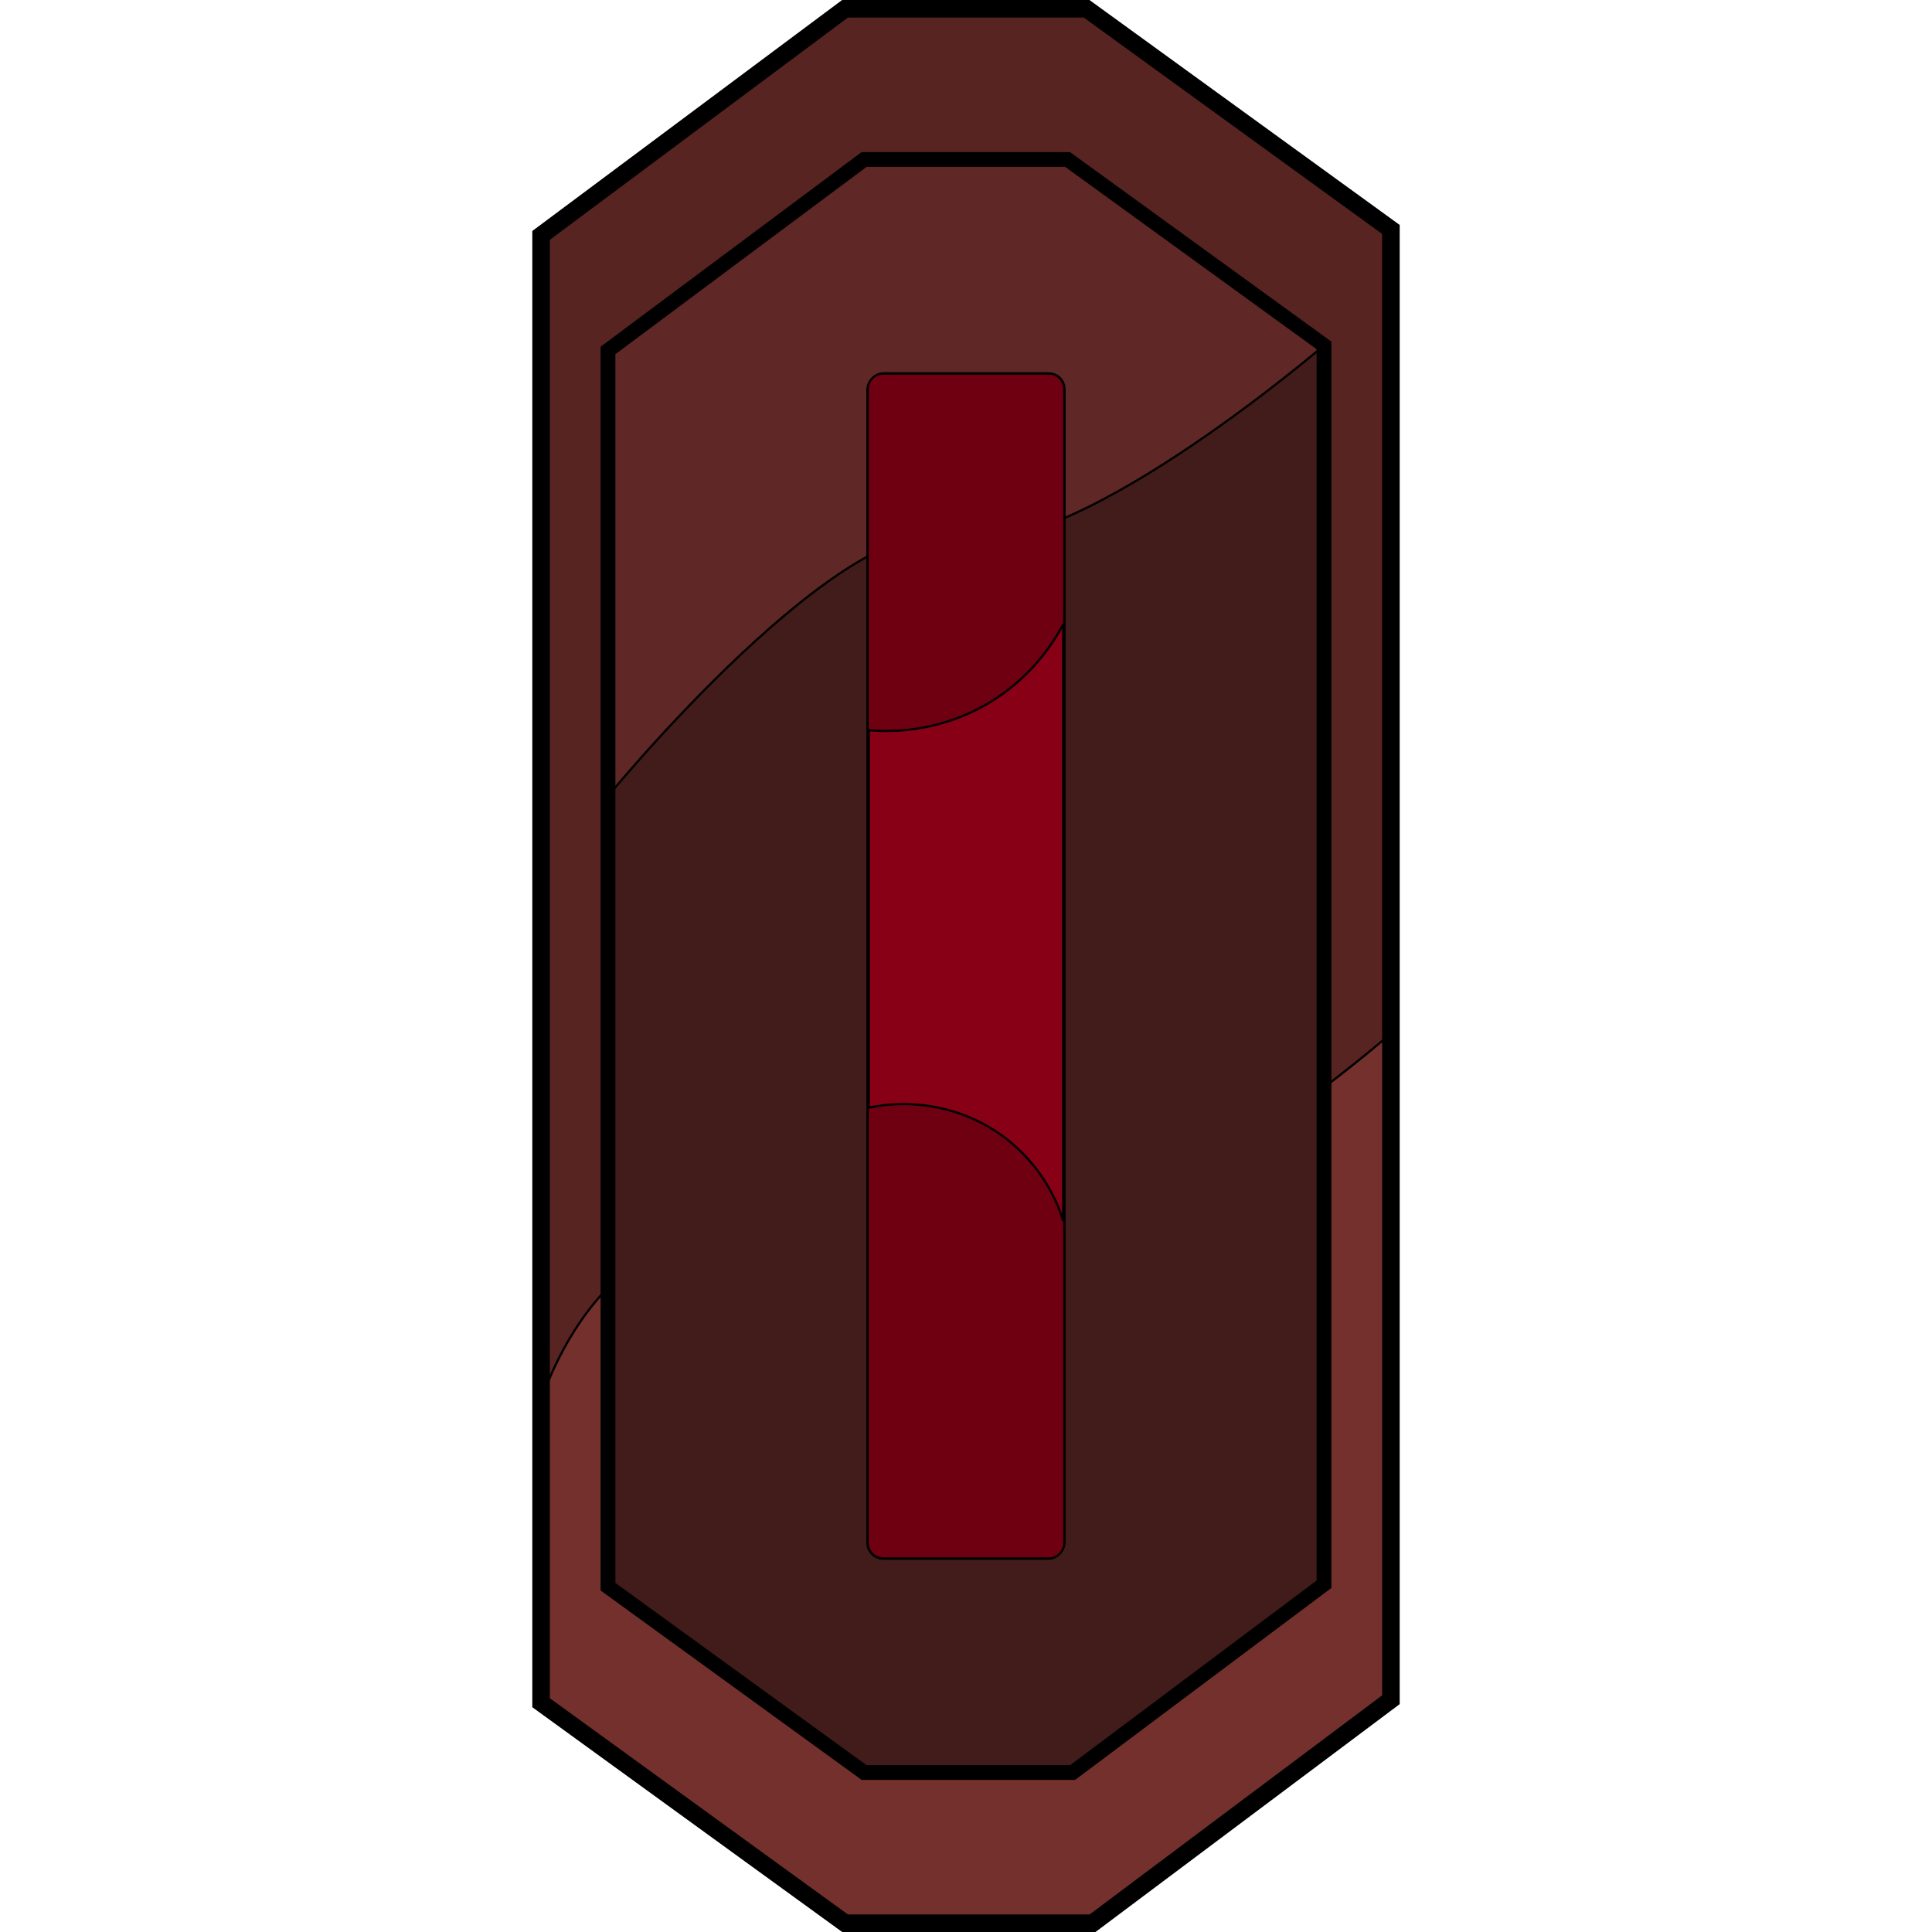 <?xml version="1.0" encoding="UTF-8" standalone="no"?>
<!-- Created with Inkscape (http://www.inkscape.org/) -->

<svg
   width="400"
   height="400"
   viewBox="0 0 105.833 105.833"
   version="1.1"
   id="svg1"
   inkscape:version="1.4.2 (f4327f4, 2025-05-13)"
   sodipodi:docname="drawing-1.svg"
   xmlns:inkscape="http://www.inkscape.org/namespaces/inkscape"
   xmlns:sodipodi="http://sodipodi.sourceforge.net/DTD/sodipodi-0.dtd"
   xmlns="http://www.w3.org/2000/svg"
   xmlns:svg="http://www.w3.org/2000/svg">
  <sodipodi:namedview
     id="namedview1"
     pagecolor="#ffffff"
     bordercolor="#999999"
     borderopacity="1"
     inkscape:showpageshadow="2"
     inkscape:pageopacity="0"
     inkscape:pagecheckerboard="0"
     inkscape:deskcolor="#d1d1d1"
     inkscape:document-units="mm"
     inkscape:zoom="1.3739611"
     inkscape:cx="197.23994"
     inkscape:cy="183.0474"
     inkscape:window-width="1920"
     inkscape:window-height="991"
     inkscape:window-x="-9"
     inkscape:window-y="-9"
     inkscape:window-maximized="1"
     inkscape:current-layer="layer1" />
  <defs
     id="defs1">
    <inkscape:path-effect
       effect="bspline"
       id="path-effect16"
       is_visible="true"
       lpeversion="1.3"
       weight="33.333"
       steps="2"
       helper_size="0"
       apply_no_weight="true"
       apply_with_weight="true"
       only_selected="false"
       uniform="false" />
    <inkscape:path-effect
       effect="spiro"
       id="path-effect13"
       is_visible="true"
       lpeversion="1" />
    <inkscape:path-effect
       effect="spiro"
       id="path-effect13-1"
       is_visible="true"
       lpeversion="1" />
  </defs>
  <g
     inkscape:label="Layer 1"
     inkscape:groupmode="layer"
     id="layer1">
    <path
       id="rect10"
       style="fill:#73302d;fill-opacity:1;stroke:none;stroke-width:0.962;stroke-linecap:square;stroke-opacity:1;paint-order:fill markers stroke"
       d="M 46.29,0.481 29.641,12.895 V 93.273 L 46.29,105.352 H 59.85 L 76.193,93.11 V 12.568 L 59.523,0.481 Z" />
    <path
       style="fill:#572422;fill-opacity:1;stroke:#000000;stroke-width:0.12;stroke-linecap:square;stroke-dasharray:none;stroke-opacity:1;paint-order:fill markers stroke"
       d="m 29.64,76.713 c 0,0 4.1,-13.169 14.497,-7.162 10.397,6.007 32.056,-12.938 32.056,-12.938 L 76.193,12.568 59.523,0.481 H 46.29 L 29.641,12.895 Z"
       id="path17" />
    <path
       id="rect11"
       style="fill:#421c1a;fill-opacity:1;stroke:none;stroke-width:0.962;stroke-linecap:square;stroke-opacity:1;paint-order:fill markers stroke"
       d="M 47.333,8.738 33.306,19.197 V 86.919 L 47.333,97.096 H 58.758 L 72.528,86.781 V 18.921 L 58.483,8.738 Z" />
    <path
       style="fill:#5f2726;fill-opacity:1;stroke:#000000;stroke-width:0.12;stroke-linecap:square;stroke-dasharray:none;stroke-opacity:1;paint-order:fill markers stroke"
       d="m 33.305,43.609 c 0,0 13.122,-16.01 19.029,-14.213 C 58.242,31.193 72.528,18.921 72.528,18.921 72.528,18.921 58.483,8.738 58.483,8.738 H 47.333 L 33.306,19.197 Z"
       id="path18" />
    <rect
       style="fill:none;stroke:#000000;stroke-width:0.267;stroke-linecap:square;stroke-opacity:1;paint-order:fill markers stroke"
       id="rect1"
       width="10.65"
       height="64.785"
       x="-58.241"
       y="20.524"
       ry="0.795"
       transform="scale(-1,1)" />
    <path
       style="fill:none;stroke:#000000;stroke-width:0.962;stroke-linecap:square;stroke-opacity:1;paint-order:fill markers stroke"
       d="M 29.64,12.895 46.29,0.481 H 59.523 L 76.193,12.568 V 93.11 L 59.85,105.352 H 46.29 L 29.64,93.274 Z"
       id="path3" />
    <path
       style="fill:none;stroke:#000000;stroke-width:0.811;stroke-linecap:square;stroke-opacity:1;paint-order:fill markers stroke"
       d="M 33.305,19.197 47.333,8.737 H 58.483 L 72.528,18.921 V 86.782 L 58.758,97.096 H 47.333 L 33.305,86.919 Z"
       id="path3-8" />
    <path
       id="rect13"
       style="fill:#6e0011;fill-opacity:1;stroke:none;stroke-width:0.962;stroke-linecap:square;stroke-opacity:1;paint-order:fill markers stroke"
       d="m 48.387,20.524 c -0.44,0 -0.795,0.354 -0.795,0.795 v 63.195 c 0,0.44 0.354,0.795 0.795,0.795 H 57.447 c 0.44,0 0.795,-0.354 0.795,-0.795 v -63.195 c 0,-0.44 -0.354,-0.795 -0.795,-0.795 z" />
    <path
       id="path14"
       style="fill:#880015;fill-opacity:1;stroke:#000000;stroke-width:0.12;stroke-linecap:square;stroke-dasharray:none;stroke-opacity:1;paint-order:fill markers stroke"
       d="m 58.242,34.195 c -0.946,1.806 -2.407,3.34 -4.169,4.367 -1.887,1.1 -4.11,1.613 -6.288,1.452 l -0.193,-0.012 v 20.674 c 2.208,-0.465 4.584,-0.096 6.536,1.034 1.952,1.13 3.46,3.015 4.114,5.174 z" />
  </g>
</svg>
